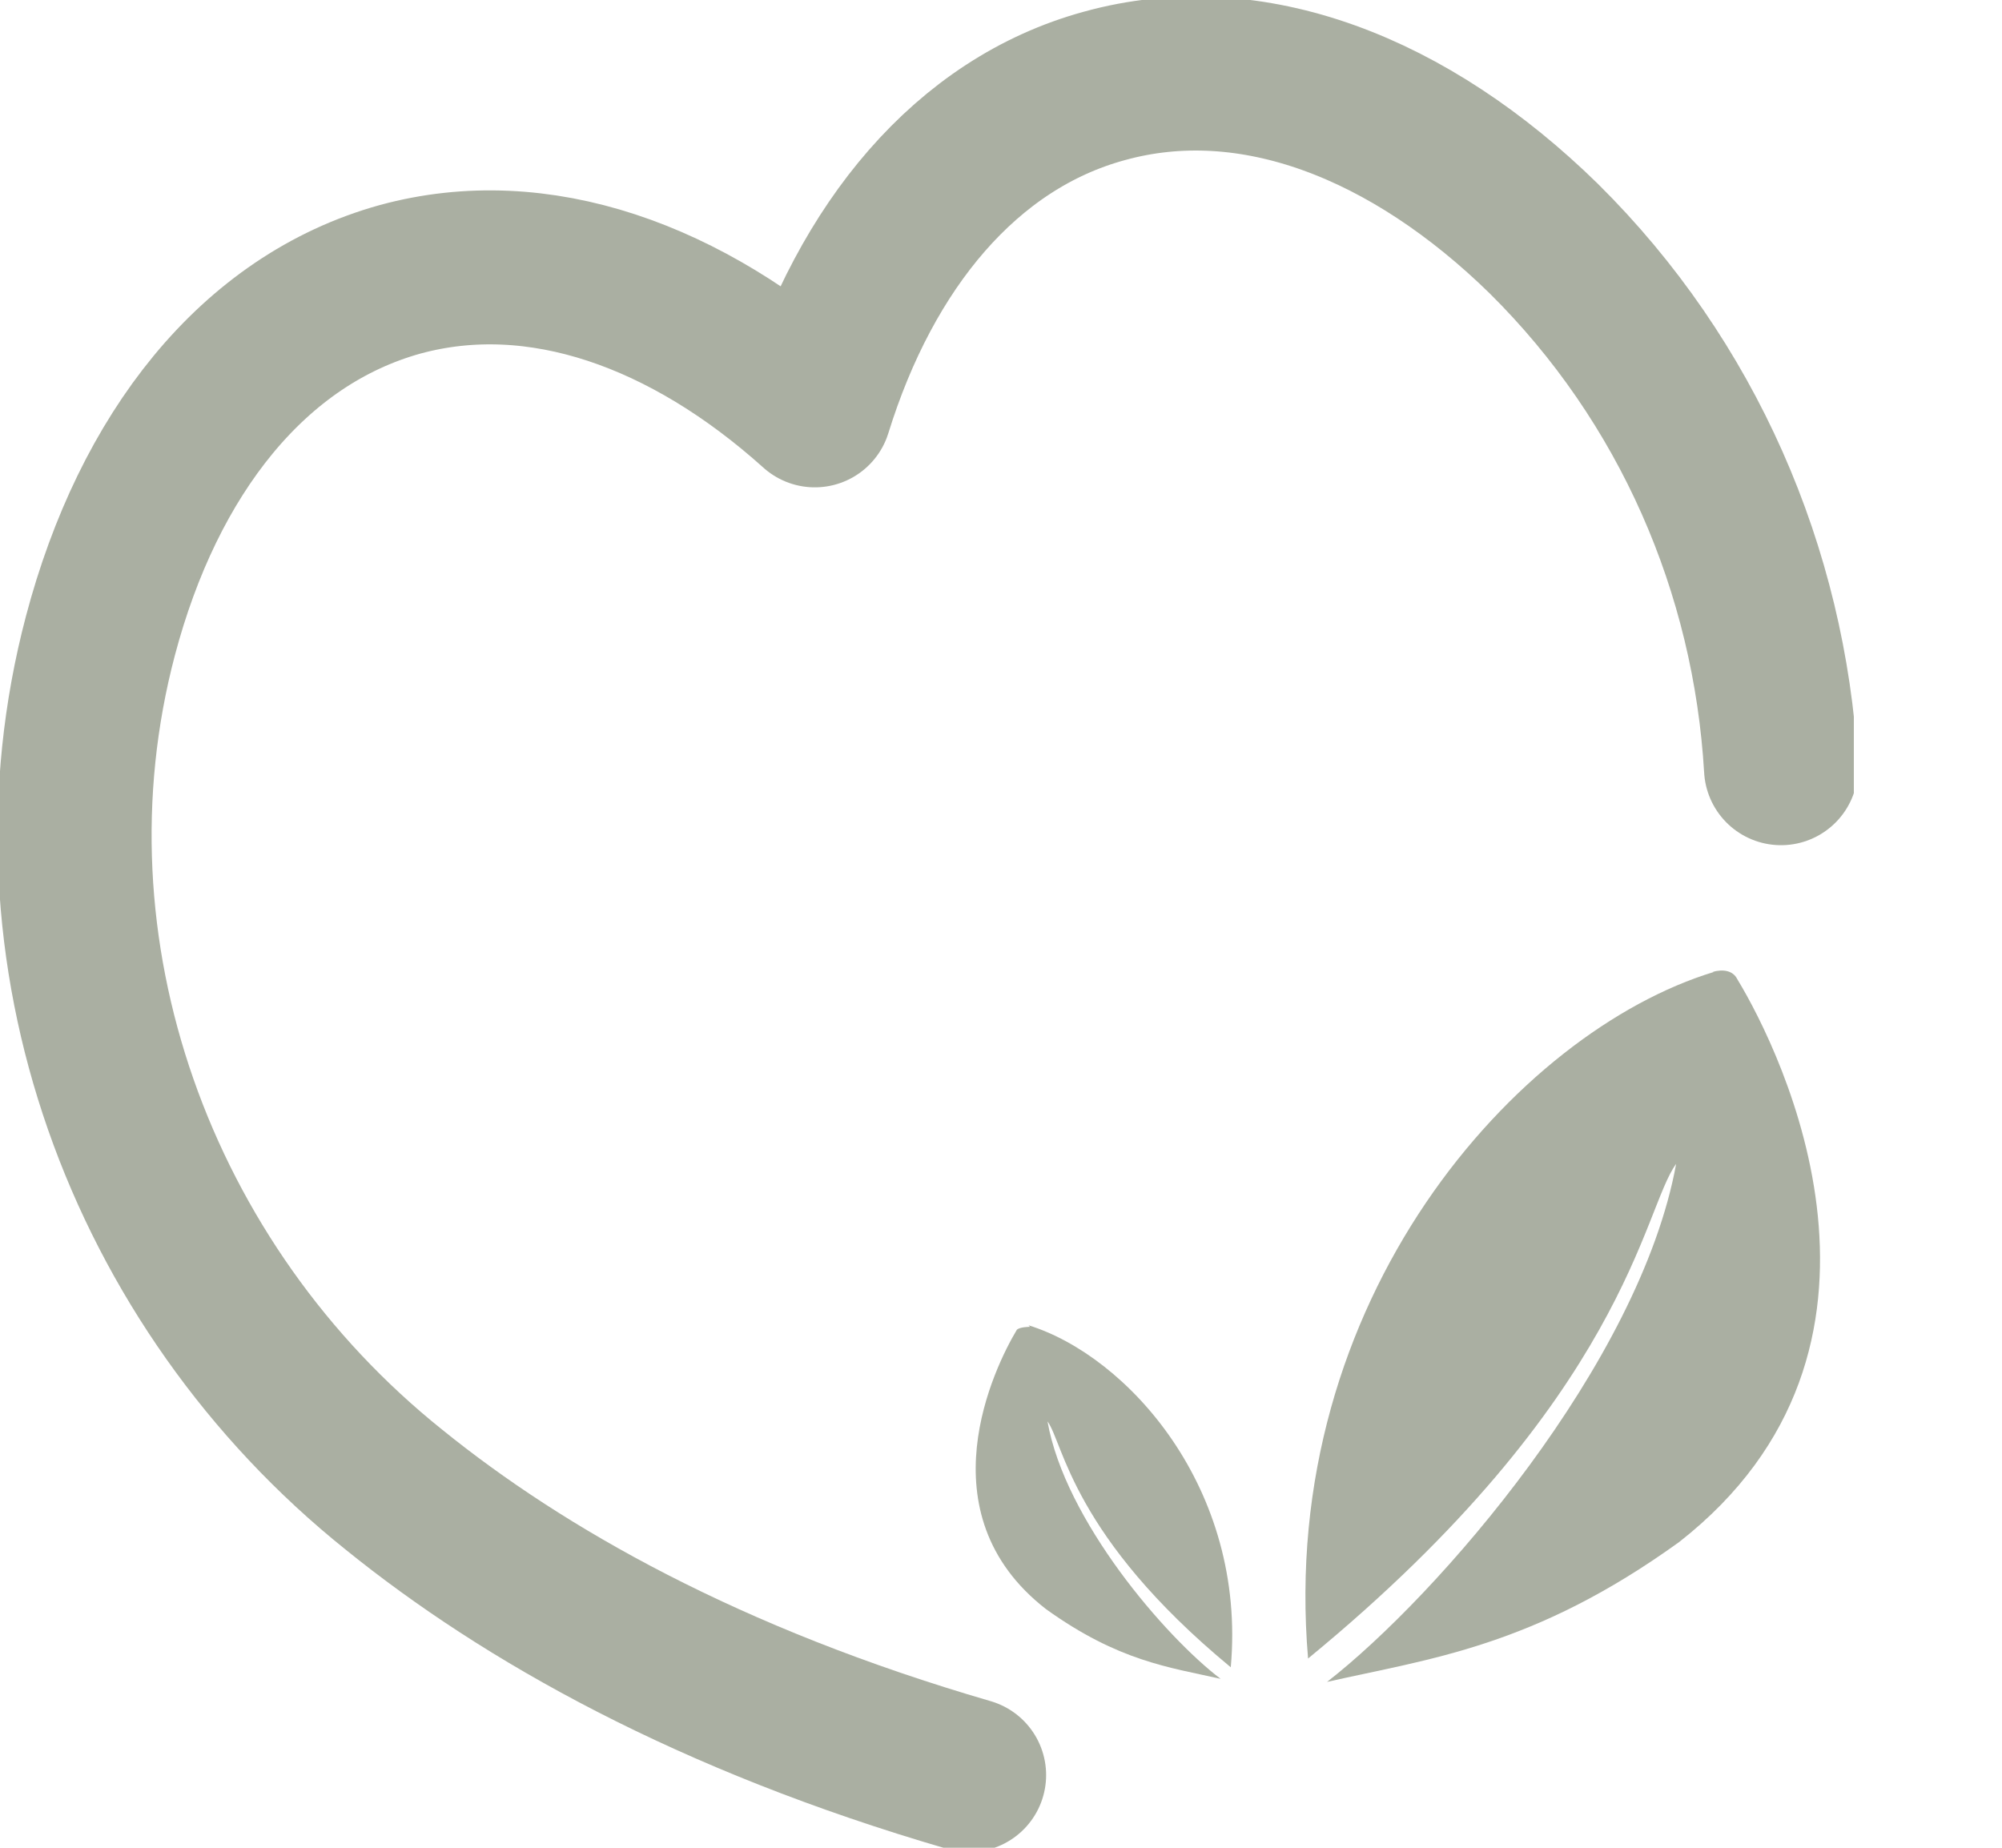 <svg width="13" height="12" viewBox="0 0 13 12" fill="none" xmlns="http://www.w3.org/2000/svg">
<g clip-path="url(#clip0_3435_9733)">
<path d="M11.565 4.989C11.49 3.704 10.96 2.476 10.025 1.55C9.156 0.699 8.126 0.293 7.171 0.558C6.274 0.803 5.622 1.597 5.291 2.665C4.46 1.918 3.496 1.569 2.598 1.814C1.644 2.079 0.964 2.948 0.652 4.129C0.113 6.17 0.907 8.353 2.56 9.676C3.401 10.356 4.601 11.036 6.293 11.528" stroke="#AAAFA2" stroke-linecap="round" stroke-linejoin="round"/>
<path d="M11.12 6.312C11.187 6.293 11.253 6.302 11.281 6.359C11.574 6.841 12.509 8.759 10.903 10.015C9.958 10.696 9.287 10.771 8.617 10.923C9.335 10.365 10.648 8.853 10.884 7.559C10.667 7.852 10.563 9.071 8.494 10.771C8.295 8.438 9.854 6.699 11.13 6.312H11.12Z" fill="#AAAFA2"/>
<path d="M6.688 8.617C6.688 8.617 6.622 8.617 6.603 8.636C6.461 8.872 5.989 9.826 6.792 10.45C7.265 10.79 7.595 10.828 7.926 10.903C7.567 10.63 6.915 9.874 6.802 9.231C6.906 9.373 6.962 9.977 7.992 10.828C8.096 9.666 7.321 8.806 6.679 8.607L6.688 8.617Z" fill="#AAAFA2"/>
</g>
<defs>
<clipPath id="clip0_3435_9733">
<rect width="12.038" height="12" fill="white"/>
</clipPath>
</defs>
</svg>
